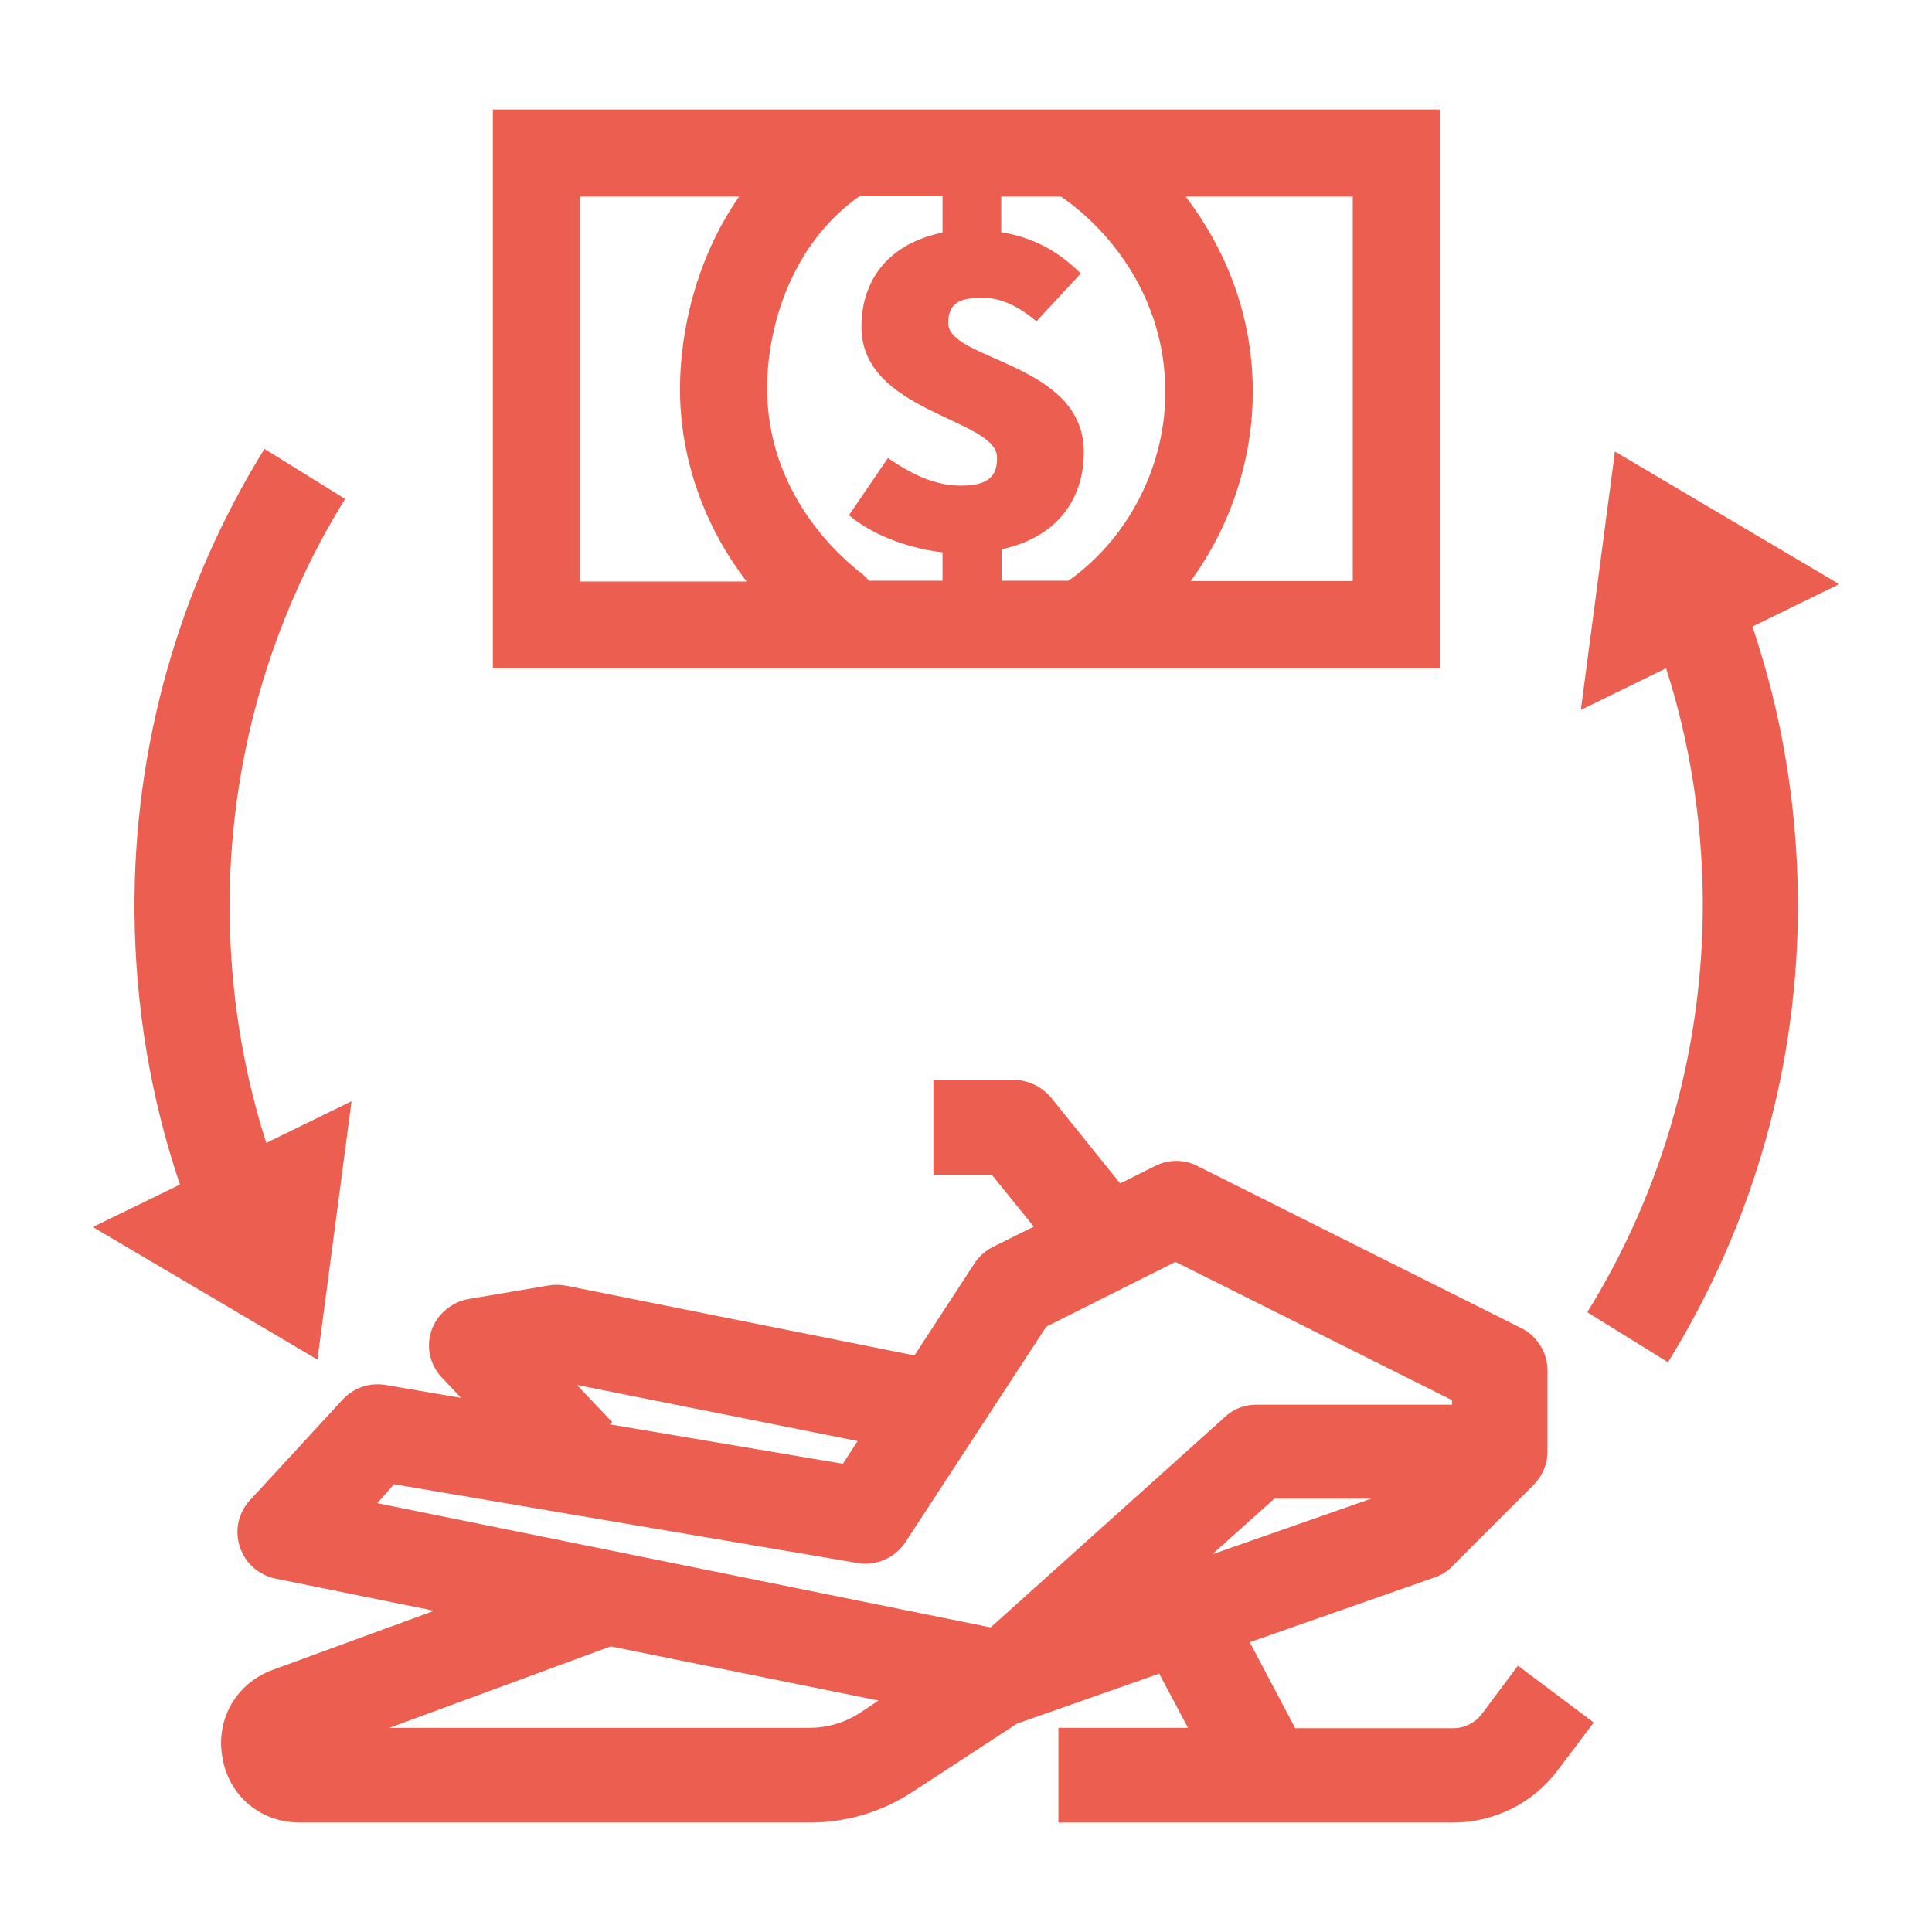 <?xml version="1.0" encoding="utf-8"?>
<!-- Generator: Adobe Illustrator 25.1.0, SVG Export Plug-In . SVG Version: 6.00 Build 0)  -->
<svg version="1.1" id="article" xmlns="http://www.w3.org/2000/svg" xmlns:xlink="http://www.w3.org/1999/xlink" x="0px" y="0px"
	 viewBox="0 0 510 510" style="enable-background:new 0 0 510 510;" xml:space="preserve">
<style type="text/css">
	.st0{fill:#EB5E50;}
</style>
<g>
	<path class="st0" d="M380.1,28.9h-250v147.5h250V28.9z M153.1,153.4L153.1,153.4V51.9h42c-11.2,16.1-15.6,35.3-15.6,50.8
		c0,18.2,6.3,36.1,17.6,50.8h-44V153.4z M253.6,128.2c-5.8,0-11.7-2.1-19.2-7.3L224.1,136c6.9,5.8,16.8,8.9,24.7,9.8v7.5h-19.4
		c-0.5-0.6-1.1-1.2-1.8-1.8c-5.9-4.5-25.1-21.2-25.1-49c0-16.4,6.5-38.2,24.5-50.8h21.8v9.7c-13.4,2.7-21.4,11.7-21.4,24.9
		c0,22.7,35.8,24.1,35.8,34.5C263.3,126,260.5,128.2,253.6,128.2z M282.6,152.9c-0.2,0.1-0.4,0.3-0.6,0.4h-17.6V145
		c14.6-3.2,21.7-13.1,21.7-25.7c0-23.6-35.8-24.1-35.8-34c0-5.2,2.9-6.7,8.9-6.7c5.1,0,9.4,2.1,14.4,6.2l11.7-12.6
		c-5.5-5.5-12.2-9.5-21-10.9v-9.4h15.8c13.4,9.2,27.3,27.1,27.5,50.9C307.9,122.4,298.2,141.6,282.6,152.9z M357.1,153.4h-42.8
		c10.6-14.5,16.6-32.5,16.4-50.9C330.5,82.2,323,65,313,51.9h44.1V153.4z"/>
	<path class="st0" d="M83.8,358.9l9-68.2l-22.5,11c-6.3-19.6-9.5-40.1-9.7-61.1c-0.2-38.6,10.3-76.3,30.5-108.9l-21.3-13.2
		c-22.7,36.7-34.6,78.9-34.3,122.2c0.2,24.8,4.2,48.9,12,72l-23,11.2L83.8,358.9z"/>
	<path class="st0" d="M485.5,154.2l-59.2-35l-9,68.2l22.5-11c6.3,19.6,9.5,40.1,9.7,61.1c0.2,38.6-10.3,76.3-30.5,108.9l21.3,13.2
		c22.7-36.7,34.6-78.9,34.3-122.2c-0.2-24.8-4.2-48.9-12-72L485.5,154.2z"/>
	<path class="st0" d="M391.2,452.4c-1.8,2.4-4.6,3.8-7.6,3.8h-41.7l-12-22.7l48.8-17.1c1.8-0.6,3.4-1.6,4.7-3l21.4-21.4
		c2.3-2.3,3.7-5.5,3.7-8.8v-21.4c0-4.7-2.7-9.1-6.9-11.2l-85.5-42.8c-3.5-1.8-7.7-1.8-11.2,0l-9.2,4.6l-18.2-22.6
		c-2.4-2.9-6-4.7-9.7-4.7h-21.4v25h15.4l11.1,13.7l-10.7,5.3c-2,1-3.7,2.5-4.9,4.3l-15.9,24.4l-91.9-18.4c-1.5-0.3-3-0.3-4.5-0.1
		l-21.3,3.6c-4.5,0.8-8.3,4-9.8,8.3c-1.5,4.4-0.4,9.2,2.8,12.5l5,5.3l-19.9-3.4c-4.2-0.7-8.4,0.7-11.3,3.8L66,396
		c-3.1,3.3-4.1,8-2.7,12.3s5,7.5,9.4,8.4l41.9,8.5L72,440.8c-9.6,3.5-15.1,13-13.3,23.1c1.7,10.2,10.1,17.2,20.4,17.2h134.7
		c9.7,0,19-2.8,27.1-8.1l27.7-18.1c0.2-0.1,0.5-0.1,0.7-0.2l36.7-12.9l7.6,14.3h-34.2v25h104.2c10.8,0,21.1-5.1,27.6-13.8l9.5-12.6
		l-20-15L391.2,452.4z M226.4,380.4l-3.9,6L161,376l0.6-0.6l-9.3-9.8L226.4,380.4z M227.1,452.1c-4,2.6-8.6,4-13.4,4H102.8
		l58.4-21.5l70.7,14.3L227.1,452.1z M261.5,429.6L99.6,396.8l4.4-5l122.4,20.8c4.9,0.8,9.8-1.3,12.6-5.5l37.2-56.9l34.1-17.1
		l73,36.5v1.2h-51.6c-3.1,0-6.1,1.1-8.3,3.2L261.5,429.6z M336.4,395.6H362l-42,14.7L336.4,395.6z"/>
</g>
</svg>
